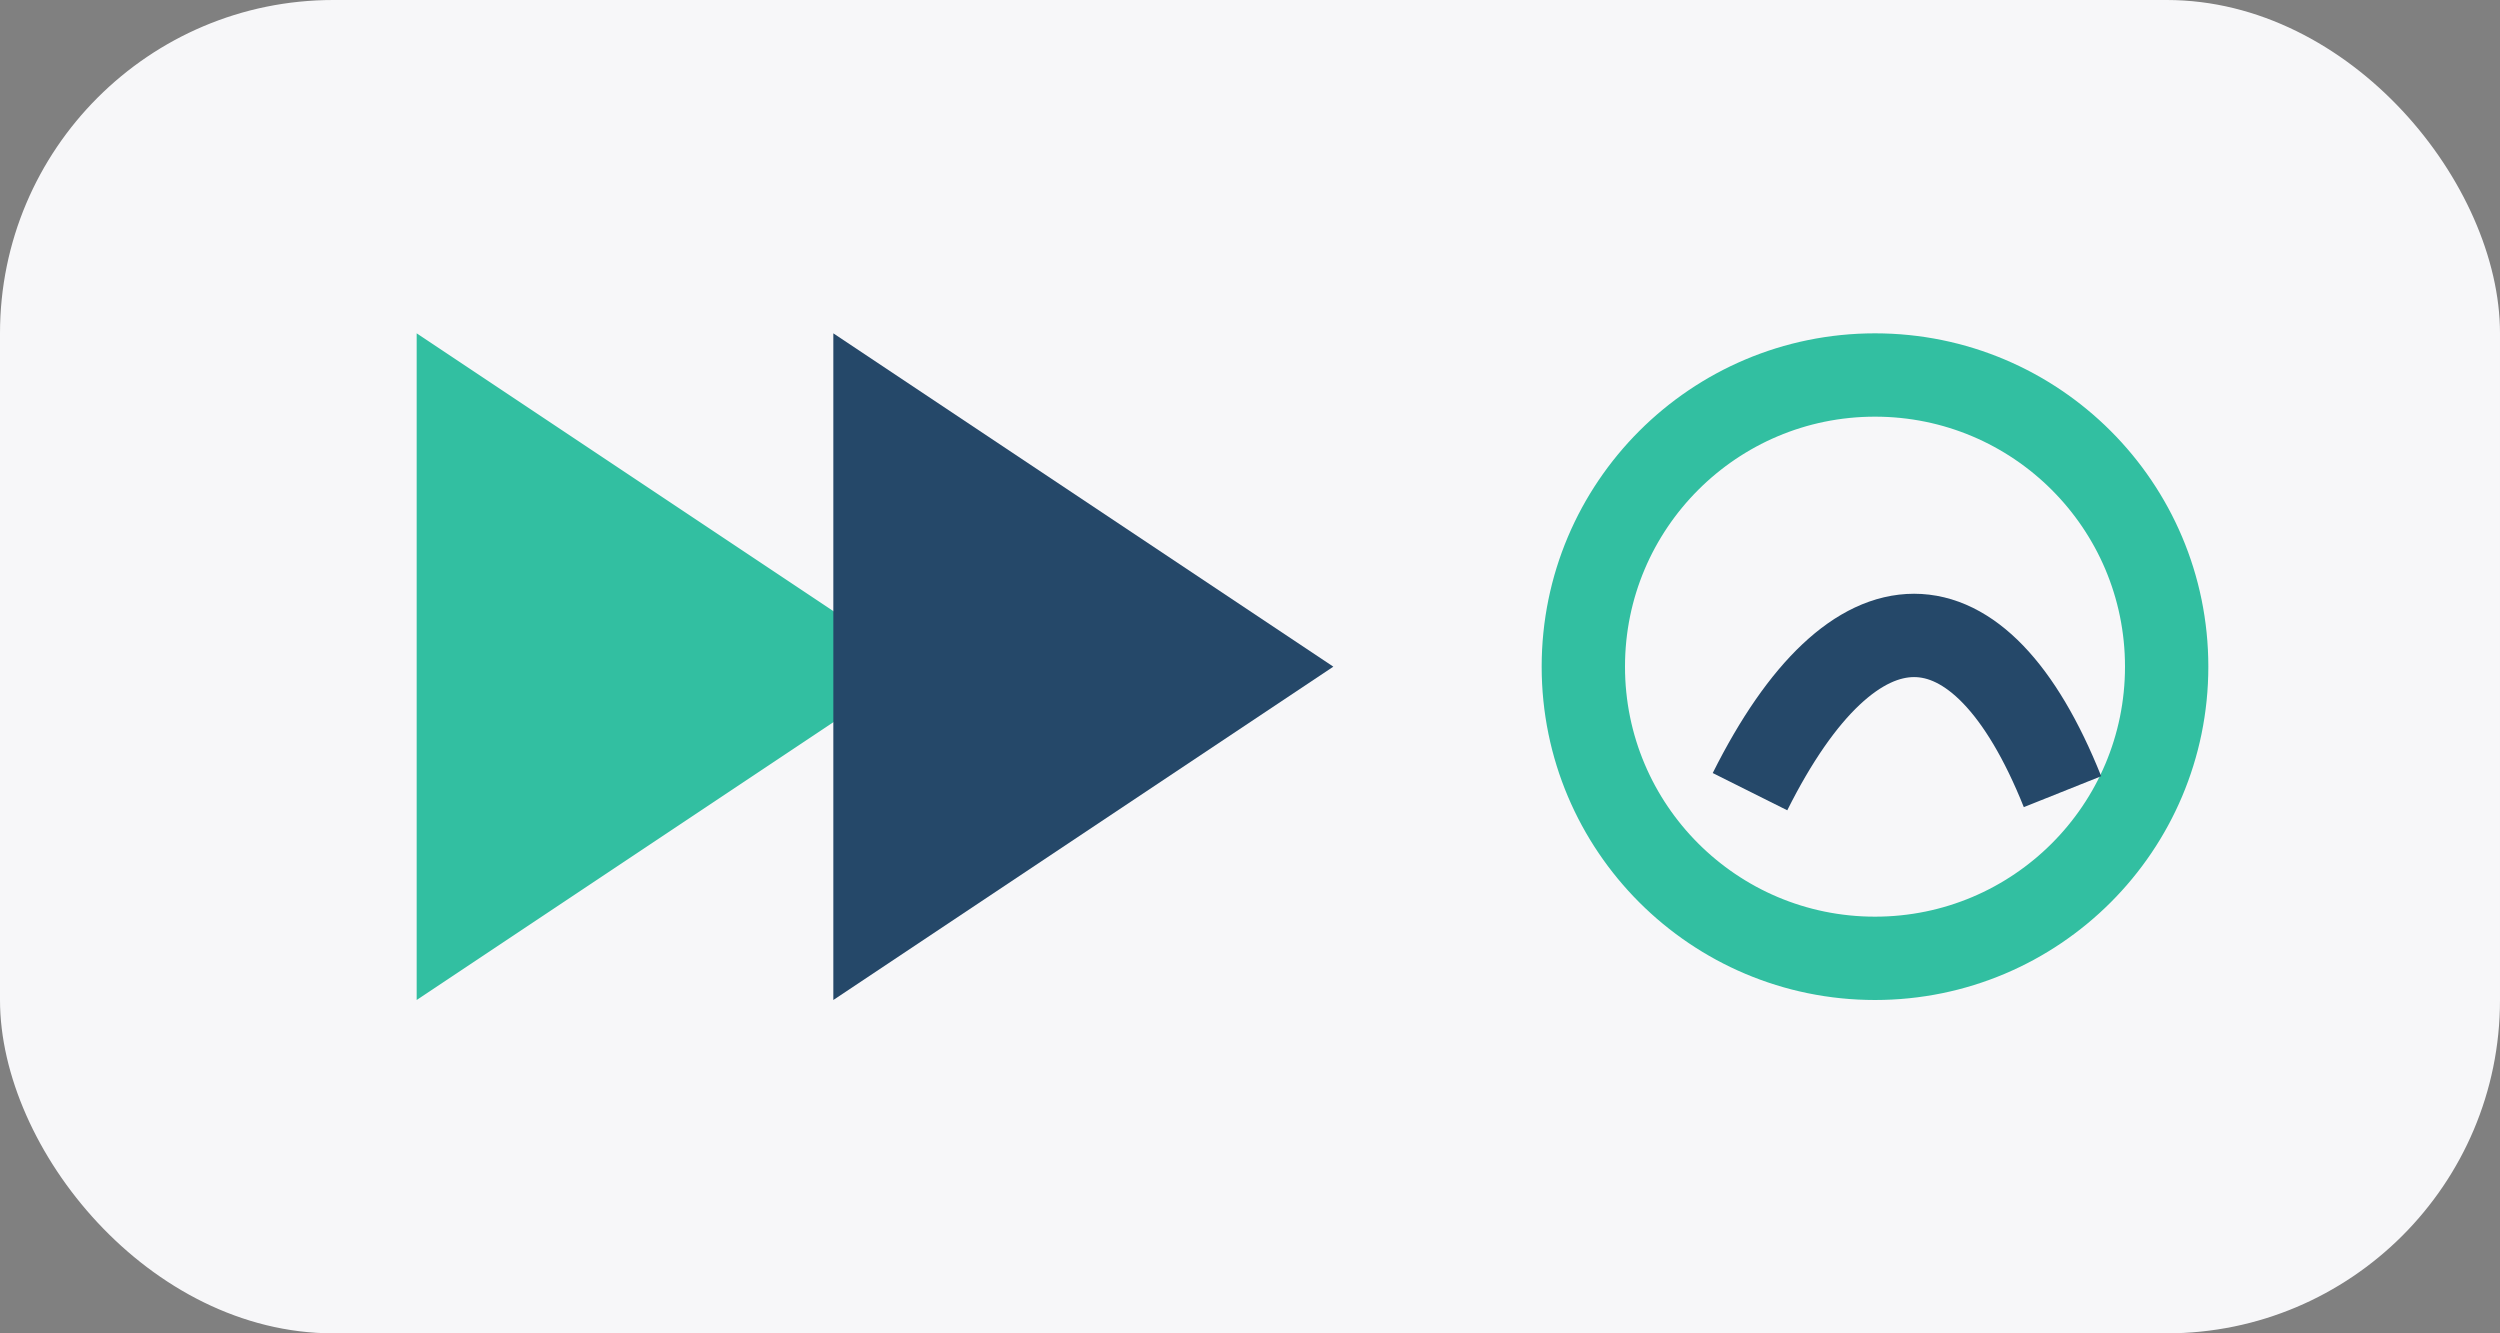 <?xml version="1.0" encoding="UTF-8"?>
<svg xmlns="http://www.w3.org/2000/svg" viewBox="0 0 60 32" width="120" height="64"><rect x="0" y="0" width="60" height="32" fill="#808080" stroke="none"/><rect width="60" height="32" rx="8" fill="#F7F7F9"/><path d="M10 24V8l12 8-12 8z" fill="#32BFA1"/><path d="M20 24V8l12 8-12 8z" fill="#254869"/><circle cx="45" cy="16" r="7" fill="none" stroke="#32BFA1" stroke-width="2"/><path d="M42 19c2.5-5 5.5-5 7.5 0" fill="none" stroke="#254869" stroke-width="2"/></svg>